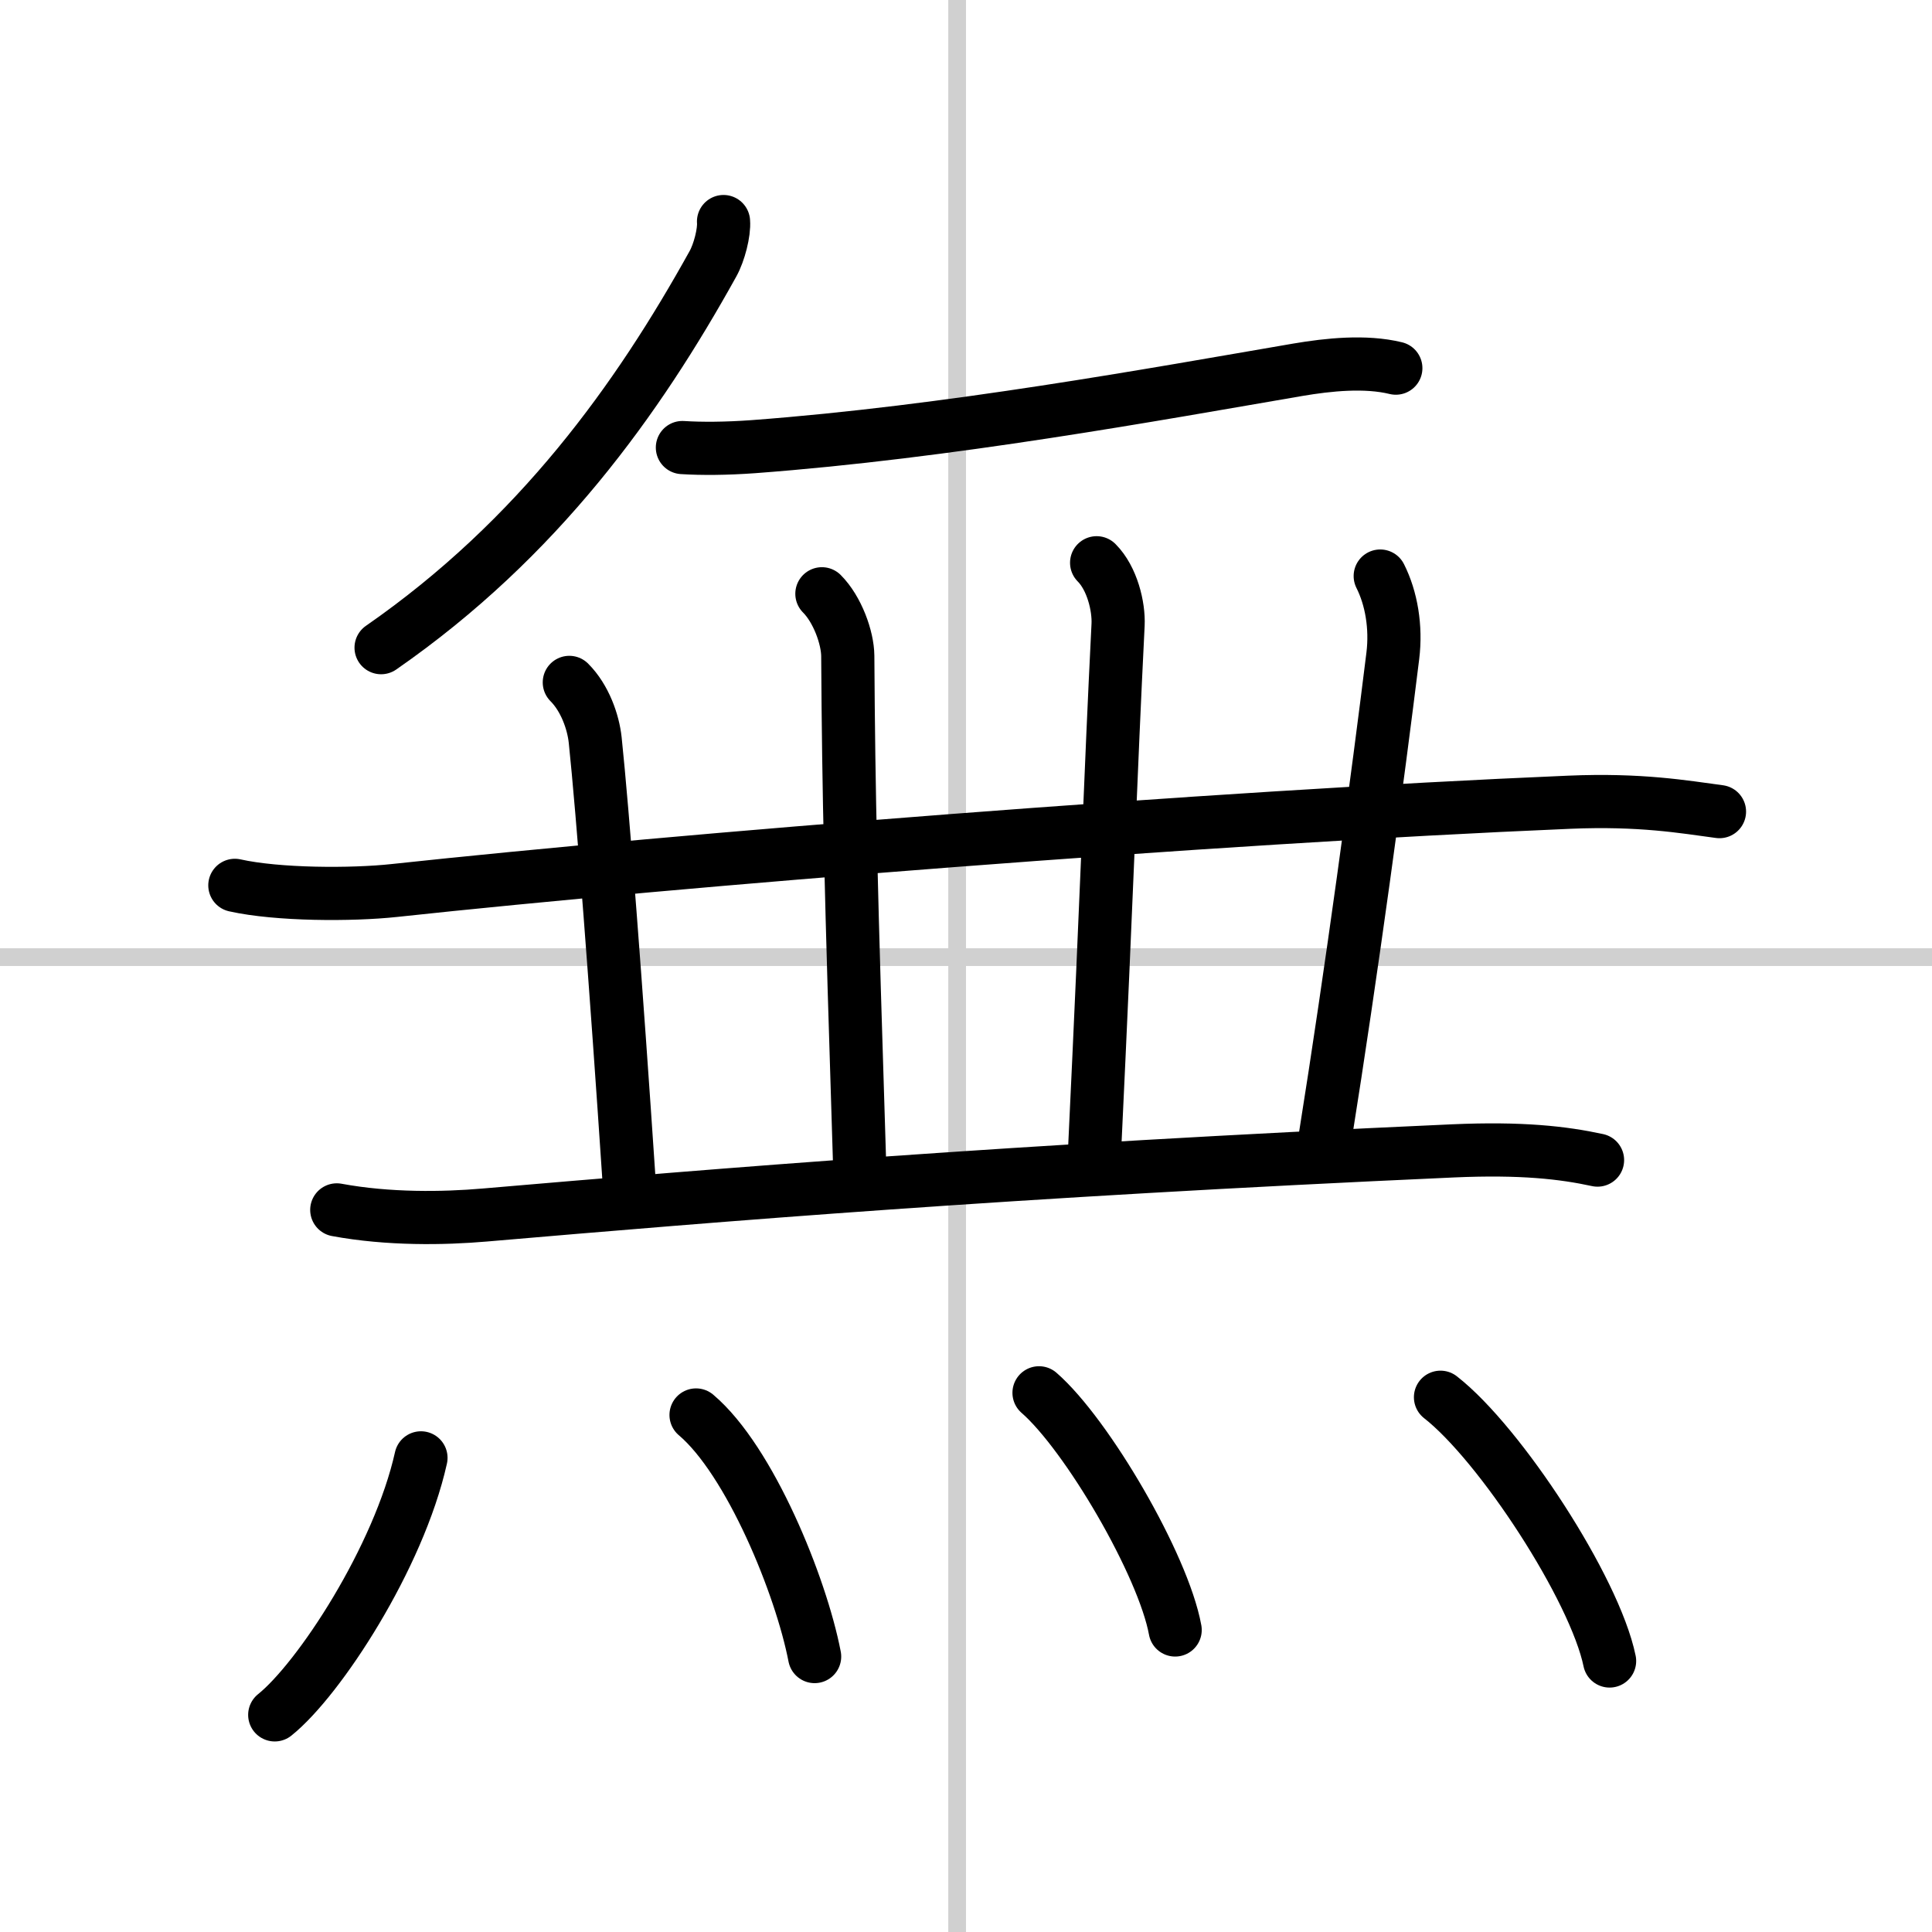 <svg width="400" height="400" viewBox="0 0 109 109" xmlns="http://www.w3.org/2000/svg"><rect x="0" y="0" width="109" height="109" fill="#808080" stroke="none"/><g fill="none" stroke="#000" stroke-linecap="round" stroke-linejoin="round" stroke-width="3"><rect width="100%" height="100%" fill="#fff" stroke="#fff"/><line x1="54" x2="54" y2="109" stroke="#d0d0d0" stroke-width="1"/><line x2="109" y1="54" y2="54" stroke="#d0d0d0" stroke-width="1"/><path d="M40.82,12.5c0.05,0.6-0.24,1.75-0.6,2.39C36,22.5,30.38,30.38,21.5,36.54"/><path d="m38.5 25.25c1.1 0.07 2.47 0.06 4-0.05 11-0.82 22.62-2.95 30.73-4.34 1.71-0.29 3.8-0.51 5.52-0.09"/><path d="m13.25 49.95c2.42 0.54 6.6 0.55 9 0.29 16.13-1.74 45.88-4.12 66.29-4.98 4.02-0.17 6.45 0.26 8.47 0.53"/><path d="m32.12 38.5c0.88 0.88 1.35 2.23 1.46 3.25 0.42 4 1.17 13.75 1.92 25"/><path d="m46.37 33.5c0.88 0.88 1.45 2.48 1.46 3.5 0.05 8 0.17 12.88 0.67 28.75"/><path d="m61.87 31.75c0.88 0.88 1.26 2.48 1.21 3.5-0.45 9-0.58 14-1.33 29.75"/><path d="m77.87 32.5c0.63 1.25 0.91 2.88 0.71 4.5-0.83 6.75-2.33 17.88-3.83 27.25"/><path d="m19 68.26c2.92 0.54 6.02 0.49 8.34 0.29 13.3-1.14 29.45-2.49 54.64-3.62 3.87-0.17 6.21 0.1 8.15 0.52"/><path d="m23.75 82.25c-1.25 5.62-5.75 12.5-8.25 14.5"/><path d="m39.27 79.83c3.04 2.57 5.92 9.64 6.69 13.63"/><path d="m58.62 78.58c2.71 2.36 7.01 9.71 7.68 13.38"/><path d="m81.27 78.83c3.37 2.63 8.7 10.8 9.54 14.88"/></g></svg>
